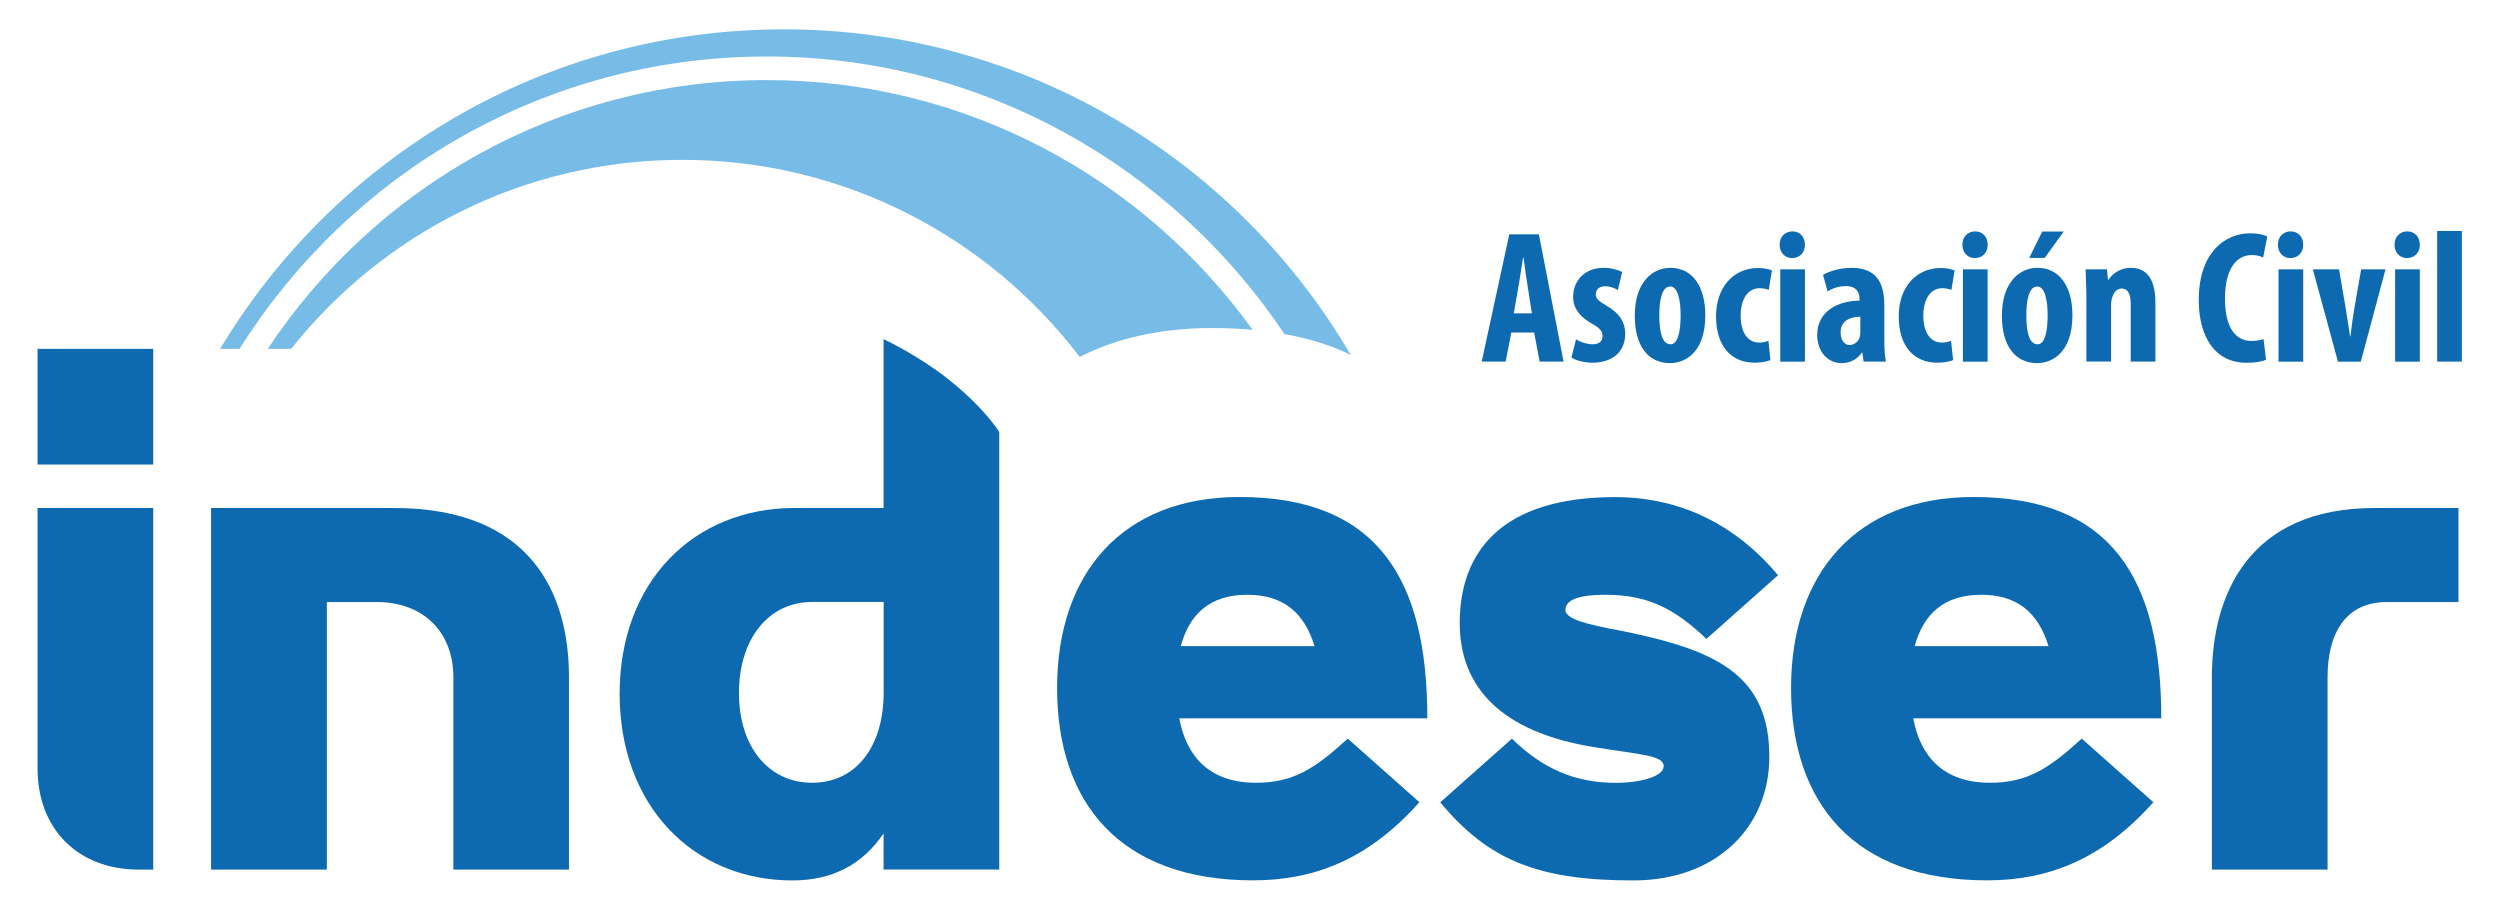 <?xml version="1.0" encoding="utf-8"?>
<!-- Generator: Adobe Illustrator 25.3.1, SVG Export Plug-In . SVG Version: 6.00 Build 0)  -->
<svg version="1.1" id="Capa_1" xmlns="http://www.w3.org/2000/svg" xmlns:xlink="http://www.w3.org/1999/xlink" x="0px" y="0px"
	 viewBox="0 0 295.62 108.37" style="enable-background:new 0 0 295.62 108.37;" xml:space="preserve">
<style type="text/css">
	.st0{fill:#77BBE7;}
	.st1{fill:#0D6AB1;}
</style>
<g>
	<path class="st0" d="M90.67,9.47c-24.62,0-46.33,12.65-59.01,31.78h2.77C45.24,27.64,61.93,18.9,80.67,18.9
		c19.17,0,36.21,9.14,47,23.3c4.33-2.2,9.56-3.41,15.64-3.41c1.67,0,3.28,0.07,4.81,0.21C135.26,21.13,114.3,9.47,90.67,9.47z"/>
	<path class="st0" d="M90.67,6.68c25.5,0,48.01,13.05,61.21,32.82c2.98,0.54,5.62,1.36,7.85,2.48
		C146.25,18.95,121.28,3.47,92.67,3.47c-28.31,0-53.07,15.15-66.64,37.78h2.3C41.35,20.51,64.42,6.68,90.67,6.68z"/>
</g>
<g>
	<path class="st1" d="M4.44,41.25h13.68v13.68H4.44V41.25z M4.44,60.07h13.68v42.76h-1.71c-7.18,0-11.97-4.79-11.97-11.97V60.07z"/>
	<path class="st1" d="M24.96,102.82V60.07h21.63c16.33,0,20.69,10.26,20.69,20.01v22.75H53.61V80.08c0-5.3-3.51-8.89-9.06-8.89h-5.9
		v31.64H24.96z"/>
	<path class="st1" d="M104.48,98.55c-2.48,3.68-6.07,5.56-10.77,5.56c-11.8,0-20.44-8.89-20.44-22.06
		c0-13.25,8.72-21.98,20.69-21.98h10.52V40.1c0,0,3.94,1.84,7.46,4.59c4.48,3.5,6.22,6.4,6.22,6.4v51.73h-13.68V98.55z M96.02,92.56
		c5.22,0,8.47-4.28,8.47-10.69V71.18h-8.47c-5.13,0-8.64,4.36-8.64,10.77C87.38,88.29,90.88,92.56,96.02,92.56z"/>
	<path class="st1" d="M139.45,84.95c0.86,4.62,3.68,7.61,9.06,7.61c4.36,0,6.93-1.62,10.86-5.22l8.47,7.52
		c-6.16,6.93-12.66,9.24-19.67,9.24c-15.73,0-23.17-9.15-23.17-22.75s7.78-22.58,21.55-22.58c16.33,0,22.23,9.66,22.23,26.17H139.45
		z M155.44,76.4c-1.2-3.93-3.68-6.07-7.95-6.07c-4.45,0-6.84,2.31-7.87,6.07H155.44z"/>
	<path class="st1" d="M191.01,58.78c6.41,0,13.43,2.31,19.24,9.24l-8.47,7.53c-3.76-3.59-6.93-5.22-11.97-5.22
		c-2.65,0-4.7,0.43-4.7,1.8c0,1.37,4.19,1.97,7.95,2.74c10.26,2.22,16.16,5.22,16.16,14.62c0,8.3-6.24,14.62-16.08,14.62
		c-11.12,0-17.1-2.31-22.83-9.24l8.47-7.52c3.68,3.59,7.52,5.22,12.31,5.22c2.91,0,5.64-0.77,5.64-1.97c0-1.28-2.74-1.37-8.04-2.22
		c-11.46-1.8-16.08-7.35-16.08-14.71C172.62,65.28,177.5,58.78,191.01,58.78z"/>
	<path class="st1" d="M226.24,84.95c0.86,4.62,3.68,7.61,9.06,7.61c4.36,0,6.93-1.62,10.86-5.22l8.47,7.52
		c-6.16,6.93-12.66,9.24-19.67,9.24c-15.74,0-23.17-9.15-23.17-22.75s7.78-22.58,21.55-22.58c16.33,0,22.23,9.66,22.23,26.17H226.24
		z M242.23,76.4c-1.2-3.93-3.68-6.07-7.95-6.07c-4.45,0-6.84,2.31-7.87,6.07H242.23z"/>
	<path class="st1" d="M275.23,80.08v22.75h-13.68V80.08c0-9.75,4.36-20.01,19.24-20.01h9.92v11.12h-8.47
		C277.45,71.18,275.23,74.78,275.23,80.08z"/>
</g>
<g>
	<path class="st1" d="M178.71,39.32l-0.67,3.44h-2.83l3.26-15.05h3.5l2.92,15.05h-2.83l-0.65-3.44H178.71z M181.14,37.05l-0.49-3.15
		c-0.16-0.92-0.36-2.41-0.49-3.42h-0.07c-0.16,1-0.38,2.57-0.54,3.44L179,37.05H181.14z"/>
	<path class="st1" d="M186.36,40.13c0.42,0.27,1.23,0.58,1.96,0.58c0.76,0,1.18-0.33,1.18-0.98c0-0.56-0.31-0.92-1.27-1.47
		c-1.79-1-2.21-2.14-2.21-3.15c0-1.96,1.41-3.44,3.59-3.44c0.92,0,1.63,0.22,2.21,0.49l-0.51,2.14c-0.42-0.25-0.94-0.45-1.52-0.45
		c-0.74,0-1.09,0.45-1.09,0.94c0,0.49,0.25,0.76,1.27,1.36c1.61,0.92,2.21,2.05,2.21,3.3c0,2.23-1.61,3.44-3.86,3.44
		c-0.92,0-1.99-0.25-2.5-0.62L186.36,40.13z"/>
	<path class="st1" d="M201.65,37.27c0,4.55-2.52,5.67-4.17,5.67c-2.61,0-4.17-2.05-4.17-5.6c0-3.93,2.05-5.67,4.22-5.67
		C200.09,31.67,201.65,33.83,201.65,37.27z M196.21,37.27c0,1.88,0.29,3.44,1.34,3.44c0.94,0,1.18-1.83,1.18-3.44
		c0-1.5-0.25-3.39-1.23-3.39C196.43,33.88,196.21,35.77,196.21,37.27z"/>
	<path class="st1" d="M209.35,42.58c-0.29,0.13-1.03,0.31-1.85,0.31c-2.77,0-4.58-1.92-4.58-5.49c0-3.37,1.99-5.71,5-5.71
		c0.69,0,1.32,0.16,1.61,0.29l-0.38,2.3c-0.25-0.09-0.6-0.2-1.09-0.2c-1.41,0-2.23,1.34-2.23,3.24c0,1.99,0.83,3.19,2.19,3.19
		c0.42,0,0.78-0.07,1.09-0.22L209.35,42.58z"/>
	<path class="st1" d="M213.43,28.94c0.02,0.94-0.65,1.58-1.54,1.58c-0.8,0-1.47-0.65-1.45-1.58c-0.02-0.98,0.69-1.58,1.5-1.58
		C212.79,27.36,213.43,27.96,213.43,28.94z M210.51,42.76V31.85h2.92v10.92H210.51z"/>
	<path class="st1" d="M220.37,42.76l-0.16-1.07h-0.04c-0.6,0.85-1.45,1.25-2.41,1.25c-1.65,0-2.88-1.38-2.88-3.33
		c0-2.86,2.52-4.04,5-4.06v-0.25c0-0.85-0.51-1.47-1.54-1.47c-0.87,0-1.58,0.22-2.23,0.63l-0.54-1.96c0.6-0.36,1.88-0.83,3.39-0.83
		c3.33,0,3.86,2.32,3.86,4.53v4.06c0,0.87,0.04,1.76,0.18,2.5H220.37z M219.97,37.45c-0.98,0.02-2.32,0.33-2.32,1.85
		c0,1.09,0.6,1.5,1.05,1.5c0.47,0,1-0.29,1.21-0.94c0.04-0.16,0.07-0.33,0.07-0.51V37.45z"/>
	<path class="st1" d="M230.95,42.58c-0.29,0.13-1.03,0.31-1.85,0.31c-2.77,0-4.58-1.92-4.58-5.49c0-3.37,1.99-5.71,5-5.71
		c0.69,0,1.32,0.16,1.61,0.29l-0.38,2.3c-0.25-0.09-0.6-0.2-1.09-0.2c-1.41,0-2.23,1.34-2.23,3.24c0,1.99,0.83,3.19,2.19,3.19
		c0.42,0,0.78-0.07,1.09-0.22L230.95,42.58z"/>
	<path class="st1" d="M235.04,28.94c0.02,0.94-0.65,1.58-1.54,1.58c-0.8,0-1.47-0.65-1.45-1.58c-0.02-0.98,0.69-1.58,1.5-1.58
		C234.39,27.36,235.04,27.96,235.04,28.94z M232.11,42.76V31.85h2.92v10.92H232.11z"/>
	<path class="st1" d="M245.06,37.27c0,4.55-2.52,5.67-4.17,5.67c-2.61,0-4.17-2.05-4.17-5.6c0-3.93,2.05-5.67,4.22-5.67
		C243.49,31.67,245.06,33.83,245.06,37.27z M239.61,37.27c0,1.88,0.29,3.44,1.34,3.44c0.94,0,1.18-1.83,1.18-3.44
		c0-1.5-0.25-3.39-1.23-3.39C239.83,33.88,239.61,35.77,239.61,37.27z M244.03,27.38l-2.25,3.12h-1.83l1.54-3.12H244.03z"/>
	<path class="st1" d="M246.71,35.13c0-1.21-0.07-2.25-0.09-3.28h2.52l0.13,1.25h0.04c0.58-0.87,1.52-1.43,2.66-1.43
		c2.08,0,2.9,1.65,2.9,4.08v7.01h-2.92v-6.83c0-0.94-0.22-1.81-1.07-1.81c-0.49,0-0.89,0.33-1.09,0.98c-0.09,0.22-0.16,0.58-0.16,1
		v6.65h-2.92V35.13z"/>
	<path class="st1" d="M267.95,42.54c-0.42,0.2-1.25,0.36-2.28,0.36c-3.84,0-5.67-3.17-5.67-7.43c0-5.67,3.15-7.88,6.07-7.88
		c1.03,0,1.74,0.2,2.03,0.4l-0.49,2.46c-0.33-0.16-0.71-0.29-1.36-0.29c-1.65,0-3.15,1.43-3.15,5.16c0,3.59,1.36,5,3.15,5
		c0.49,0,1.05-0.11,1.41-0.22L267.95,42.54z"/>
	<path class="st1" d="M272.35,28.94c0.02,0.94-0.65,1.58-1.54,1.58c-0.8,0-1.47-0.65-1.45-1.58c-0.02-0.98,0.69-1.58,1.5-1.58
		C271.7,27.36,272.35,27.96,272.35,28.94z M269.43,42.76V31.85h2.92v10.92H269.43z"/>
	<path class="st1" d="M276.59,31.85l0.83,4.87c0.16,0.98,0.31,1.96,0.47,3.06h0.04c0.13-1.12,0.27-2.03,0.42-3.06l0.85-4.87h2.88
		l-2.92,10.92h-2.7l-2.97-10.92H276.59z"/>
	<path class="st1" d="M286.14,28.94c0.02,0.94-0.65,1.58-1.54,1.58c-0.8,0-1.47-0.65-1.45-1.58c-0.02-0.98,0.69-1.58,1.5-1.58
		C285.49,27.36,286.14,27.96,286.14,28.94z M283.22,42.76V31.85h2.92v10.92H283.22z"/>
	<path class="st1" d="M288.19,27.31h2.92v15.45h-2.92V27.31z"/>
</g>
</svg>
